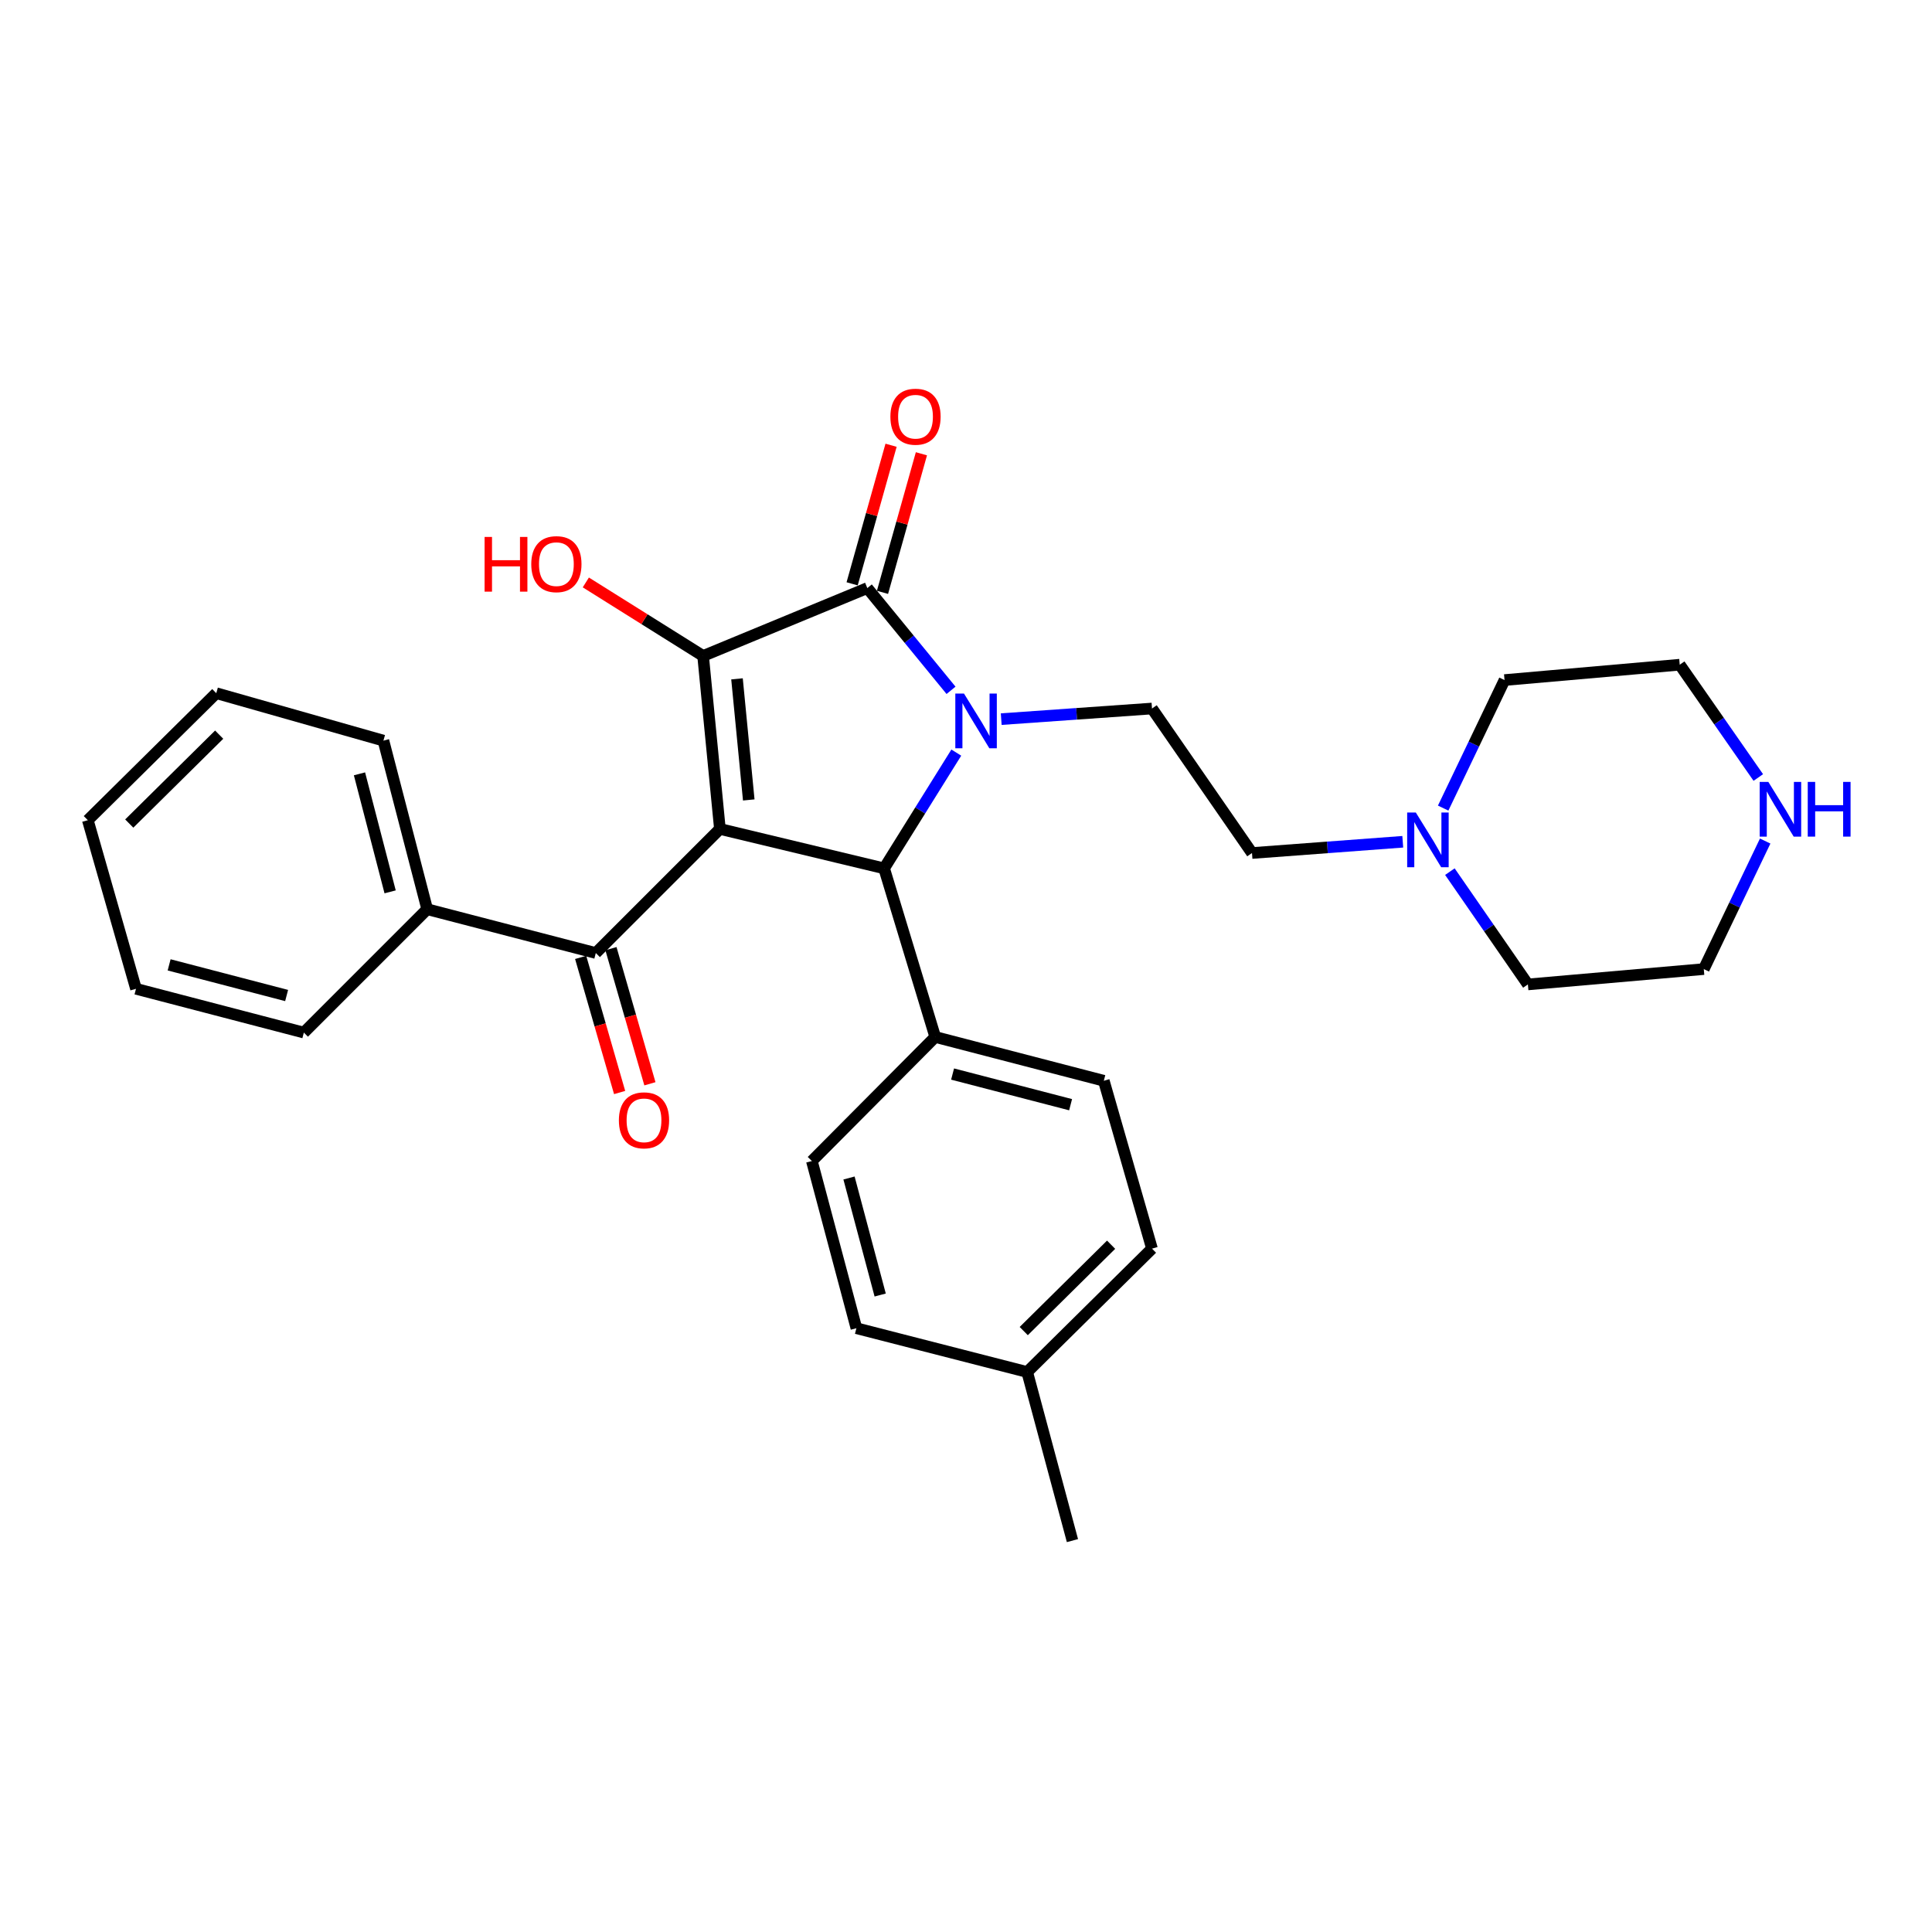 <?xml version='1.0' encoding='iso-8859-1'?>
<svg version='1.1' baseProfile='full'
              xmlns='http://www.w3.org/2000/svg'
                      xmlns:rdkit='http://www.rdkit.org/xml'
                      xmlns:xlink='http://www.w3.org/1999/xlink'
                  xml:space='preserve'
width='1000px' height='1000px' viewBox='0 0 1000 1000'>
<!-- END OF HEADER -->
<rect style='opacity:1.0;fill:#FFFFFF;stroke:none' width='1000' height='1000' x='0' y='0'> </rect>
<path class='bond-1' d='M 372.62,429.059 L 363.927,339.517' style='fill:none;fill-rule:evenodd;stroke:#000000;stroke-width:6px;stroke-linecap:butt;stroke-linejoin:miter;stroke-opacity:1' />
<path class='bond-1' d='M 387.557,414.051 L 381.472,351.372' style='fill:none;fill-rule:evenodd;stroke:#000000;stroke-width:6px;stroke-linecap:butt;stroke-linejoin:miter;stroke-opacity:1' />
<path class='bond-3' d='M 372.62,429.059 L 457.612,449.464' style='fill:none;fill-rule:evenodd;stroke:#000000;stroke-width:6px;stroke-linecap:butt;stroke-linejoin:miter;stroke-opacity:1' />
<path class='bond-4' d='M 372.62,429.059 L 308.387,493.283' style='fill:none;fill-rule:evenodd;stroke:#000000;stroke-width:6px;stroke-linecap:butt;stroke-linejoin:miter;stroke-opacity:1' />
<path class='bond-0' d='M 494.978,389.548 L 476.295,419.506' style='fill:none;fill-rule:evenodd;stroke:#0000FF;stroke-width:6px;stroke-linecap:butt;stroke-linejoin:miter;stroke-opacity:1' />
<path class='bond-0' d='M 476.295,419.506 L 457.612,449.464' style='fill:none;fill-rule:evenodd;stroke:#000000;stroke-width:6px;stroke-linecap:butt;stroke-linejoin:miter;stroke-opacity:1' />
<path class='bond-5' d='M 518.233,372.222 L 557.25,369.476' style='fill:none;fill-rule:evenodd;stroke:#0000FF;stroke-width:6px;stroke-linecap:butt;stroke-linejoin:miter;stroke-opacity:1' />
<path class='bond-5' d='M 557.25,369.476 L 596.267,366.73' style='fill:none;fill-rule:evenodd;stroke:#000000;stroke-width:6px;stroke-linecap:butt;stroke-linejoin:miter;stroke-opacity:1' />
<path class='bond-29' d='M 492.25,357.31 L 470.584,330.851' style='fill:none;fill-rule:evenodd;stroke:#0000FF;stroke-width:6px;stroke-linecap:butt;stroke-linejoin:miter;stroke-opacity:1' />
<path class='bond-29' d='M 470.584,330.851 L 448.919,304.391' style='fill:none;fill-rule:evenodd;stroke:#000000;stroke-width:6px;stroke-linecap:butt;stroke-linejoin:miter;stroke-opacity:1' />
<path class='bond-2' d='M 363.927,339.517 L 448.919,304.391' style='fill:none;fill-rule:evenodd;stroke:#000000;stroke-width:6px;stroke-linecap:butt;stroke-linejoin:miter;stroke-opacity:1' />
<path class='bond-12' d='M 363.927,339.517 L 333.575,320.494' style='fill:none;fill-rule:evenodd;stroke:#000000;stroke-width:6px;stroke-linecap:butt;stroke-linejoin:miter;stroke-opacity:1' />
<path class='bond-12' d='M 333.575,320.494 L 303.223,301.471' style='fill:none;fill-rule:evenodd;stroke:#FF0000;stroke-width:6px;stroke-linecap:butt;stroke-linejoin:miter;stroke-opacity:1' />
<path class='bond-8' d='M 456.773,306.598 L 466.849,270.736' style='fill:none;fill-rule:evenodd;stroke:#000000;stroke-width:6px;stroke-linecap:butt;stroke-linejoin:miter;stroke-opacity:1' />
<path class='bond-8' d='M 466.849,270.736 L 476.924,234.874' style='fill:none;fill-rule:evenodd;stroke:#FF0000;stroke-width:6px;stroke-linecap:butt;stroke-linejoin:miter;stroke-opacity:1' />
<path class='bond-8' d='M 441.064,302.185 L 451.14,266.323' style='fill:none;fill-rule:evenodd;stroke:#000000;stroke-width:6px;stroke-linecap:butt;stroke-linejoin:miter;stroke-opacity:1' />
<path class='bond-8' d='M 451.14,266.323 L 461.216,230.461' style='fill:none;fill-rule:evenodd;stroke:#FF0000;stroke-width:6px;stroke-linecap:butt;stroke-linejoin:miter;stroke-opacity:1' />
<path class='bond-6' d='M 457.612,449.464 L 484.072,536.731' style='fill:none;fill-rule:evenodd;stroke:#000000;stroke-width:6px;stroke-linecap:butt;stroke-linejoin:miter;stroke-opacity:1' />
<path class='bond-9' d='M 300.549,495.544 L 310.633,530.515' style='fill:none;fill-rule:evenodd;stroke:#000000;stroke-width:6px;stroke-linecap:butt;stroke-linejoin:miter;stroke-opacity:1' />
<path class='bond-9' d='M 310.633,530.515 L 320.717,565.487' style='fill:none;fill-rule:evenodd;stroke:#FF0000;stroke-width:6px;stroke-linecap:butt;stroke-linejoin:miter;stroke-opacity:1' />
<path class='bond-9' d='M 316.226,491.023 L 326.31,525.995' style='fill:none;fill-rule:evenodd;stroke:#000000;stroke-width:6px;stroke-linecap:butt;stroke-linejoin:miter;stroke-opacity:1' />
<path class='bond-9' d='M 326.31,525.995 L 336.394,560.966' style='fill:none;fill-rule:evenodd;stroke:#FF0000;stroke-width:6px;stroke-linecap:butt;stroke-linejoin:miter;stroke-opacity:1' />
<path class='bond-11' d='M 308.387,493.283 L 221.121,470.612' style='fill:none;fill-rule:evenodd;stroke:#000000;stroke-width:6px;stroke-linecap:butt;stroke-linejoin:miter;stroke-opacity:1' />
<path class='bond-13' d='M 596.267,366.73 L 648.026,441.523' style='fill:none;fill-rule:evenodd;stroke:#000000;stroke-width:6px;stroke-linecap:butt;stroke-linejoin:miter;stroke-opacity:1' />
<path class='bond-14' d='M 484.072,536.731 L 571.329,559.402' style='fill:none;fill-rule:evenodd;stroke:#000000;stroke-width:6px;stroke-linecap:butt;stroke-linejoin:miter;stroke-opacity:1' />
<path class='bond-14' d='M 493.057,555.924 L 554.138,571.793' style='fill:none;fill-rule:evenodd;stroke:#000000;stroke-width:6px;stroke-linecap:butt;stroke-linejoin:miter;stroke-opacity:1' />
<path class='bond-15' d='M 484.072,536.731 L 420.22,600.946' style='fill:none;fill-rule:evenodd;stroke:#000000;stroke-width:6px;stroke-linecap:butt;stroke-linejoin:miter;stroke-opacity:1' />
<path class='bond-7' d='M 726.068,435.697 L 687.047,438.61' style='fill:none;fill-rule:evenodd;stroke:#0000FF;stroke-width:6px;stroke-linecap:butt;stroke-linejoin:miter;stroke-opacity:1' />
<path class='bond-7' d='M 687.047,438.61 L 648.026,441.523' style='fill:none;fill-rule:evenodd;stroke:#000000;stroke-width:6px;stroke-linecap:butt;stroke-linejoin:miter;stroke-opacity:1' />
<path class='bond-19' d='M 746.977,418.271 L 762.859,385.136' style='fill:none;fill-rule:evenodd;stroke:#0000FF;stroke-width:6px;stroke-linecap:butt;stroke-linejoin:miter;stroke-opacity:1' />
<path class='bond-19' d='M 762.859,385.136 L 778.741,352' style='fill:none;fill-rule:evenodd;stroke:#000000;stroke-width:6px;stroke-linecap:butt;stroke-linejoin:miter;stroke-opacity:1' />
<path class='bond-20' d='M 750.457,451.159 L 770.645,480.348' style='fill:none;fill-rule:evenodd;stroke:#0000FF;stroke-width:6px;stroke-linecap:butt;stroke-linejoin:miter;stroke-opacity:1' />
<path class='bond-20' d='M 770.645,480.348 L 790.833,509.536' style='fill:none;fill-rule:evenodd;stroke:#000000;stroke-width:6px;stroke-linecap:butt;stroke-linejoin:miter;stroke-opacity:1' />
<path class='bond-10' d='M 913.657,435.324 L 897.768,468.46' style='fill:none;fill-rule:evenodd;stroke:#0000FF;stroke-width:6px;stroke-linecap:butt;stroke-linejoin:miter;stroke-opacity:1' />
<path class='bond-10' d='M 897.768,468.46 L 881.88,501.596' style='fill:none;fill-rule:evenodd;stroke:#000000;stroke-width:6px;stroke-linecap:butt;stroke-linejoin:miter;stroke-opacity:1' />
<path class='bond-32' d='M 910.095,402.431 L 889.76,373.24' style='fill:none;fill-rule:evenodd;stroke:#0000FF;stroke-width:6px;stroke-linecap:butt;stroke-linejoin:miter;stroke-opacity:1' />
<path class='bond-32' d='M 889.76,373.24 L 869.425,344.05' style='fill:none;fill-rule:evenodd;stroke:#000000;stroke-width:6px;stroke-linecap:butt;stroke-linejoin:miter;stroke-opacity:1' />
<path class='bond-23' d='M 221.121,470.612 L 198.459,383.346' style='fill:none;fill-rule:evenodd;stroke:#000000;stroke-width:6px;stroke-linecap:butt;stroke-linejoin:miter;stroke-opacity:1' />
<path class='bond-23' d='M 201.929,461.623 L 186.065,400.537' style='fill:none;fill-rule:evenodd;stroke:#000000;stroke-width:6px;stroke-linecap:butt;stroke-linejoin:miter;stroke-opacity:1' />
<path class='bond-24' d='M 221.121,470.612 L 157.269,534.465' style='fill:none;fill-rule:evenodd;stroke:#000000;stroke-width:6px;stroke-linecap:butt;stroke-linejoin:miter;stroke-opacity:1' />
<path class='bond-17' d='M 571.329,559.402 L 596.267,646.288' style='fill:none;fill-rule:evenodd;stroke:#000000;stroke-width:6px;stroke-linecap:butt;stroke-linejoin:miter;stroke-opacity:1' />
<path class='bond-16' d='M 420.22,600.946 L 443.271,687.478' style='fill:none;fill-rule:evenodd;stroke:#000000;stroke-width:6px;stroke-linecap:butt;stroke-linejoin:miter;stroke-opacity:1' />
<path class='bond-16' d='M 439.444,609.725 L 455.58,670.298' style='fill:none;fill-rule:evenodd;stroke:#000000;stroke-width:6px;stroke-linecap:butt;stroke-linejoin:miter;stroke-opacity:1' />
<path class='bond-18' d='M 443.271,687.478 L 531.671,710.149' style='fill:none;fill-rule:evenodd;stroke:#000000;stroke-width:6px;stroke-linecap:butt;stroke-linejoin:miter;stroke-opacity:1' />
<path class='bond-31' d='M 596.267,646.288 L 531.671,710.149' style='fill:none;fill-rule:evenodd;stroke:#000000;stroke-width:6px;stroke-linecap:butt;stroke-linejoin:miter;stroke-opacity:1' />
<path class='bond-31' d='M 575.106,644.263 L 529.889,688.966' style='fill:none;fill-rule:evenodd;stroke:#000000;stroke-width:6px;stroke-linecap:butt;stroke-linejoin:miter;stroke-opacity:1' />
<path class='bond-25' d='M 531.671,710.149 L 555.094,797.416' style='fill:none;fill-rule:evenodd;stroke:#000000;stroke-width:6px;stroke-linecap:butt;stroke-linejoin:miter;stroke-opacity:1' />
<path class='bond-22' d='M 778.741,352 L 869.425,344.05' style='fill:none;fill-rule:evenodd;stroke:#000000;stroke-width:6px;stroke-linecap:butt;stroke-linejoin:miter;stroke-opacity:1' />
<path class='bond-21' d='M 790.833,509.536 L 881.88,501.596' style='fill:none;fill-rule:evenodd;stroke:#000000;stroke-width:6px;stroke-linecap:butt;stroke-linejoin:miter;stroke-opacity:1' />
<path class='bond-27' d='M 198.459,383.346 L 111.945,358.789' style='fill:none;fill-rule:evenodd;stroke:#000000;stroke-width:6px;stroke-linecap:butt;stroke-linejoin:miter;stroke-opacity:1' />
<path class='bond-26' d='M 157.269,534.465 L 70.392,511.803' style='fill:none;fill-rule:evenodd;stroke:#000000;stroke-width:6px;stroke-linecap:butt;stroke-linejoin:miter;stroke-opacity:1' />
<path class='bond-26' d='M 148.355,515.277 L 87.542,499.414' style='fill:none;fill-rule:evenodd;stroke:#000000;stroke-width:6px;stroke-linecap:butt;stroke-linejoin:miter;stroke-opacity:1' />
<path class='bond-28' d='M 70.392,511.803 L 45.455,424.527' style='fill:none;fill-rule:evenodd;stroke:#000000;stroke-width:6px;stroke-linecap:butt;stroke-linejoin:miter;stroke-opacity:1' />
<path class='bond-30' d='M 111.945,358.789 L 45.455,424.527' style='fill:none;fill-rule:evenodd;stroke:#000000;stroke-width:6px;stroke-linecap:butt;stroke-linejoin:miter;stroke-opacity:1' />
<path class='bond-30' d='M 113.443,380.253 L 66.9,426.269' style='fill:none;fill-rule:evenodd;stroke:#000000;stroke-width:6px;stroke-linecap:butt;stroke-linejoin:miter;stroke-opacity:1' />
<path  class='atom-1' d='M 498.951 358.979
L 508.231 373.979
Q 509.151 375.459, 510.631 378.139
Q 512.111 380.819, 512.191 380.979
L 512.191 358.979
L 515.951 358.979
L 515.951 387.299
L 512.071 387.299
L 502.111 370.899
Q 500.951 368.979, 499.711 366.779
Q 498.511 364.579, 498.151 363.899
L 498.151 387.299
L 494.471 387.299
L 494.471 358.979
L 498.951 358.979
' fill='#0000FF'/>
<path  class='atom-8' d='M 732.831 420.565
L 742.111 435.565
Q 743.031 437.045, 744.511 439.725
Q 745.991 442.405, 746.071 442.565
L 746.071 420.565
L 749.831 420.565
L 749.831 448.885
L 745.951 448.885
L 735.991 432.485
Q 734.831 430.565, 733.591 428.365
Q 732.391 426.165, 732.031 425.485
L 732.031 448.885
L 728.351 448.885
L 728.351 420.565
L 732.831 420.565
' fill='#0000FF'/>
<path  class='atom-9' d='M 460.865 215.682
Q 460.865 208.882, 464.225 205.082
Q 467.585 201.282, 473.865 201.282
Q 480.145 201.282, 483.505 205.082
Q 486.865 208.882, 486.865 215.682
Q 486.865 222.562, 483.465 226.482
Q 480.065 230.362, 473.865 230.362
Q 467.625 230.362, 464.225 226.482
Q 460.865 222.602, 460.865 215.682
M 473.865 227.162
Q 478.185 227.162, 480.505 224.282
Q 482.865 221.362, 482.865 215.682
Q 482.865 210.122, 480.505 207.322
Q 478.185 204.482, 473.865 204.482
Q 469.545 204.482, 467.185 207.282
Q 464.865 210.082, 464.865 215.682
Q 464.865 221.402, 467.185 224.282
Q 469.545 227.162, 473.865 227.162
' fill='#FF0000'/>
<path  class='atom-10' d='M 320.334 579.878
Q 320.334 573.078, 323.694 569.278
Q 327.054 565.478, 333.334 565.478
Q 339.614 565.478, 342.974 569.278
Q 346.334 573.078, 346.334 579.878
Q 346.334 586.758, 342.934 590.678
Q 339.534 594.558, 333.334 594.558
Q 327.094 594.558, 323.694 590.678
Q 320.334 586.798, 320.334 579.878
M 333.334 591.358
Q 337.654 591.358, 339.974 588.478
Q 342.334 585.558, 342.334 579.878
Q 342.334 574.318, 339.974 571.518
Q 337.654 568.678, 333.334 568.678
Q 329.014 568.678, 326.654 571.478
Q 324.334 574.278, 324.334 579.878
Q 324.334 585.598, 326.654 588.478
Q 329.014 591.358, 333.334 591.358
' fill='#FF0000'/>
<path  class='atom-11' d='M 915.287 404.711
L 924.567 419.711
Q 925.487 421.191, 926.967 423.871
Q 928.447 426.551, 928.527 426.711
L 928.527 404.711
L 932.287 404.711
L 932.287 433.031
L 928.407 433.031
L 918.447 416.631
Q 917.287 414.711, 916.047 412.511
Q 914.847 410.311, 914.487 409.631
L 914.487 433.031
L 910.807 433.031
L 910.807 404.711
L 915.287 404.711
' fill='#0000FF'/>
<path  class='atom-11' d='M 935.687 404.711
L 939.527 404.711
L 939.527 416.751
L 954.007 416.751
L 954.007 404.711
L 957.847 404.711
L 957.847 433.031
L 954.007 433.031
L 954.007 419.951
L 939.527 419.951
L 939.527 433.031
L 935.687 433.031
L 935.687 404.711
' fill='#0000FF'/>
<path  class='atom-13' d='M 250.823 277.918
L 254.663 277.918
L 254.663 289.958
L 269.143 289.958
L 269.143 277.918
L 272.983 277.918
L 272.983 306.238
L 269.143 306.238
L 269.143 293.158
L 254.663 293.158
L 254.663 306.238
L 250.823 306.238
L 250.823 277.918
' fill='#FF0000'/>
<path  class='atom-13' d='M 274.983 291.998
Q 274.983 285.198, 278.343 281.398
Q 281.703 277.598, 287.983 277.598
Q 294.263 277.598, 297.623 281.398
Q 300.983 285.198, 300.983 291.998
Q 300.983 298.878, 297.583 302.798
Q 294.183 306.678, 287.983 306.678
Q 281.743 306.678, 278.343 302.798
Q 274.983 298.918, 274.983 291.998
M 287.983 303.478
Q 292.303 303.478, 294.623 300.598
Q 296.983 297.678, 296.983 291.998
Q 296.983 286.438, 294.623 283.638
Q 292.303 280.798, 287.983 280.798
Q 283.663 280.798, 281.303 283.598
Q 278.983 286.398, 278.983 291.998
Q 278.983 297.718, 281.303 300.598
Q 283.663 303.478, 287.983 303.478
' fill='#FF0000'/>
</svg>
